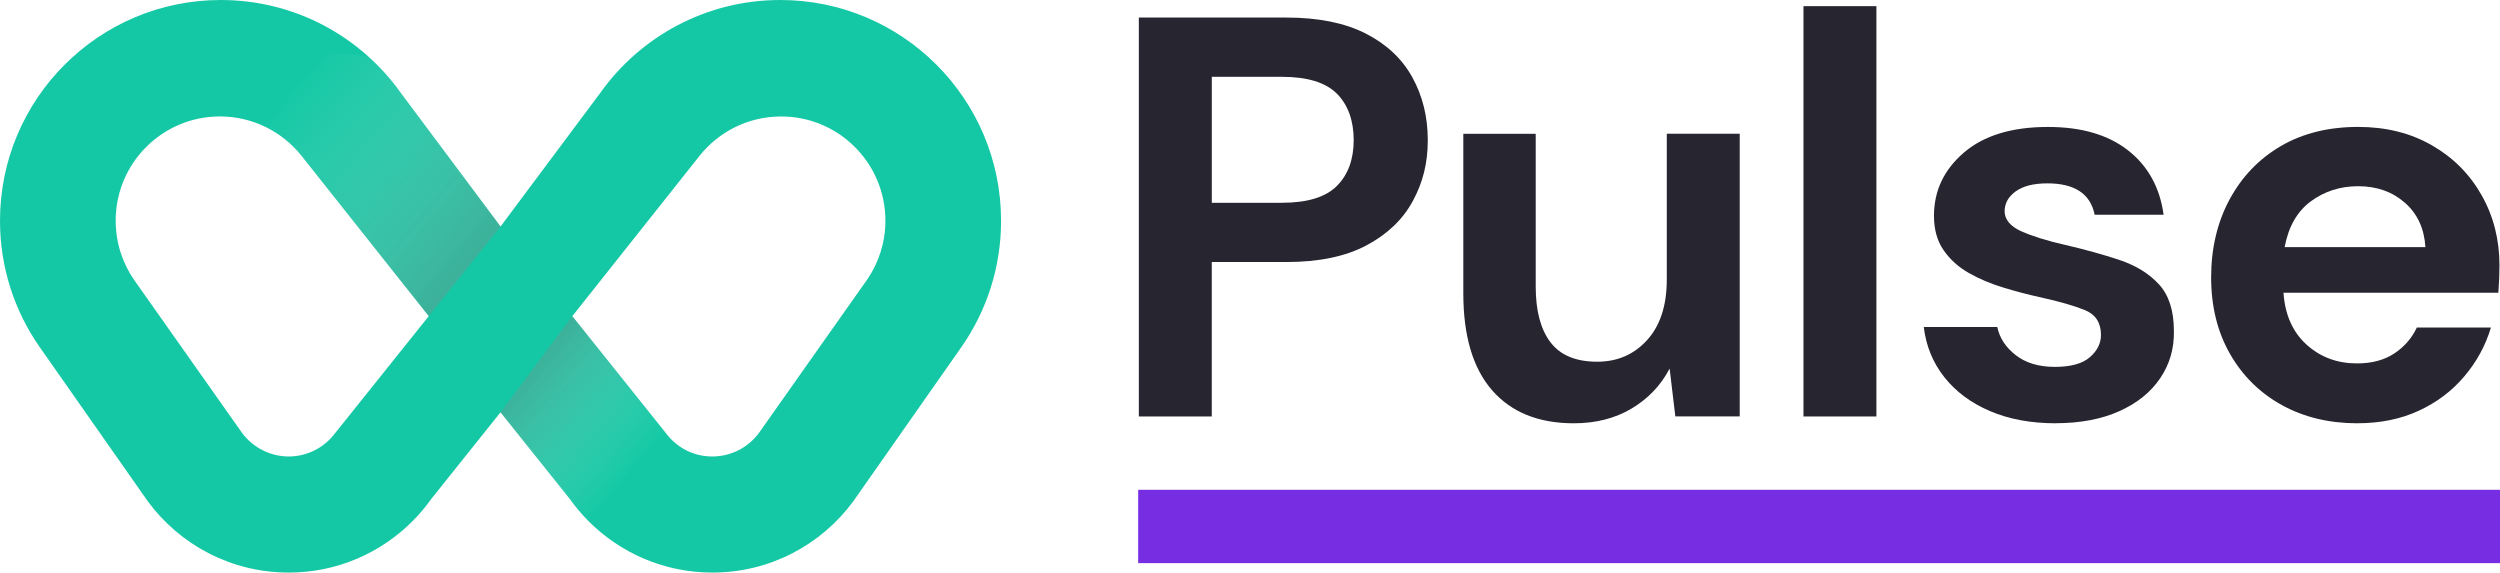 <?xml version="1.0" encoding="UTF-8"?>
<svg xmlns="http://www.w3.org/2000/svg" xmlns:xlink="http://www.w3.org/1999/xlink" viewBox="0 0 649.26 148.71">
  <defs>
    <style>
      .cls-1 {
        fill: none;
      }

      .cls-2 {
        fill: #262530;
      }

      .cls-3 {
        fill: #772ee3;
      }

      .cls-4 {
        isolation: isolate;
      }

      .cls-5 {
        fill: url(#linear-gradient-2);
      }

      .cls-5, .cls-6 {
        mix-blend-mode: multiply;
        opacity: .75;
      }

      .cls-7 {
        fill: #14c8a5;
      }

      .cls-6 {
        fill: url(#linear-gradient);
      }

      .cls-8 {
        clip-path: url(#clippath);
      }
    </style>
    <clipPath id="clippath">
      <path class="cls-1" d="M202.64,0c-19.32,0-36.41,9.55-46.8,24.2l-25.85,34.63-25.85-34.63C93.75,9.55,76.66,0,57.34,0,25.67,0,0,25.67,0,57.34c0,12.16,3.79,23.44,10.25,32.72l28.14,40.14c8.26,11.22,21.57,18.5,36.58,18.5,12.65,0,24.08-5.17,32.32-13.51,1.72-1.75,3.31-3.63,4.73-5.64h0s17.97-22.48,17.97-22.48l17.97,22.48h0c1.42,2.01,3.01,3.9,4.73,5.64,8.23,8.34,19.67,13.51,32.32,13.51,15.01,0,28.31-7.28,36.58-18.5l28.14-40.14c6.46-9.28,10.25-20.56,10.25-32.72,0-31.67-25.67-57.34-57.34-57.34ZM86.94,112.6c-2.74,3.61-7.09,5.95-11.97,5.95s-9.38-2.42-12.12-6.14l-28.03-39.73c-3.02-4.37-4.78-9.66-4.78-15.37,0-14.95,12.12-27.07,27.07-27.07,8.56,0,16.2,3.98,21.16,10.18h0s33.08,41.68,33.08,41.68l-24.4,30.49ZM225.15,72.68l-28.03,39.73c-2.74,3.72-7.14,6.14-12.12,6.14s-9.23-2.33-11.97-5.95l-24.4-30.49,33.08-41.68h0c4.96-6.21,12.59-10.18,21.16-10.18,14.95,0,27.07,12.12,27.07,27.07,0,5.71-1.77,11-4.78,15.37Z"/>
    </clipPath>
    <linearGradient id="linear-gradient" x1="-847.03" y1="1106.86" x2="-847.03" y2="1283.1" gradientTransform="translate(-21.91 -1647.9) rotate(-49.89) scale(1.45 1)" gradientUnits="userSpaceOnUse">
      <stop offset=".55" stop-color="#000"/>
      <stop offset="1" stop-color="#fff" stop-opacity="0"/>
    </linearGradient>
    <linearGradient id="linear-gradient-2" x1="-5227.65" y1="947.48" x2="-5227.65" y2="1252.86" gradientTransform="translate(-3866.44 6647.06) rotate(130.11) scale(1.45 1)" xlink:href="#linear-gradient"/>
  </defs>
  <g class="cls-4">
    <g id="Layer_3" data-name="Layer 3">
      <g id="Layer_1" data-name="Layer 1">
        <g>
          <path class="cls-2" d="M295.76,108.16V4.56h38.33c8.29,0,15.14,1.38,20.57,4.14,5.43,2.76,9.47,6.56,12.14,11.4,2.66,4.84,4,10.26,4,16.28s-1.28,10.98-3.85,15.76c-2.57,4.79-6.56,8.63-11.99,11.54-5.43,2.91-12.38,4.37-20.87,4.37h-19.39v40.11h-18.94ZM314.71,52.66h18.2c6.61,0,11.37-1.45,14.28-4.37,2.91-2.91,4.37-6.88,4.37-11.91s-1.46-9.15-4.37-12.06c-2.91-2.91-7.67-4.37-14.28-4.37h-18.2v32.71Z"/>
          <path class="cls-2" d="M408.74,109.93c-9.18,0-16.26-2.86-21.24-8.58-4.98-5.72-7.47-14.11-7.47-25.16v-41.44h18.8v39.66c0,6.32,1.28,11.15,3.85,14.5,2.56,3.36,6.61,5.03,12.13,5.03,5.23,0,9.55-1.87,12.95-5.62,3.4-3.75,5.11-8.98,5.11-15.69v-37.89h18.94v73.41h-16.72l-1.48-12.43c-2.27,4.34-5.55,7.8-9.84,10.36-4.29,2.56-9.3,3.85-15.02,3.85Z"/>
          <path class="cls-2" d="M468.37,108.16V1.6h18.94v106.56h-18.94Z"/>
          <path class="cls-2" d="M533.95,109.93c-6.51,0-12.24-1.06-17.17-3.18-4.94-2.12-8.88-5.06-11.84-8.81-2.96-3.75-4.74-8.09-5.33-13.02h19.09c.59,2.86,2.2,5.3,4.81,7.33,2.61,2.02,5.99,3.03,10.14,3.03s7.18-.84,9.1-2.52c1.92-1.68,2.88-3.6,2.88-5.77,0-3.16-1.38-5.3-4.14-6.44-2.76-1.13-6.61-2.24-11.54-3.33-3.16-.69-6.36-1.53-9.62-2.52-3.26-.98-6.24-2.24-8.96-3.77-2.71-1.53-4.91-3.5-6.59-5.92-1.68-2.42-2.52-5.4-2.52-8.95,0-6.51,2.59-11.99,7.77-16.43s12.46-6.66,21.83-6.66c8.68,0,15.61,2.02,20.79,6.07,5.18,4.05,8.26,9.62,9.25,16.72h-17.91c-1.09-5.42-5.18-8.14-12.28-8.14-3.55,0-6.29.69-8.21,2.07-1.92,1.38-2.89,3.11-2.89,5.18s1.43,3.9,4.29,5.18c2.86,1.28,6.66,2.47,11.4,3.55,5.13,1.18,9.84,2.49,14.13,3.92,4.29,1.43,7.72,3.55,10.29,6.36,2.56,2.81,3.85,6.83,3.85,12.06.1,4.54-1.09,8.64-3.55,12.28-2.47,3.65-6.02,6.51-10.66,8.58-4.64,2.07-10.12,3.11-16.43,3.11Z"/>
          <path class="cls-2" d="M612.27,109.93c-7.4,0-13.96-1.58-19.68-4.74-5.72-3.16-10.21-7.6-13.47-13.32-3.26-5.72-4.88-12.33-4.88-19.83s1.6-14.36,4.81-20.28c3.21-5.92,7.65-10.53,13.32-13.84,5.67-3.3,12.36-4.96,20.05-4.96,7.2,0,13.56,1.58,19.09,4.74,5.53,3.16,9.84,7.47,12.95,12.95s4.66,11.57,4.66,18.28c0,1.09-.03,2.22-.07,3.4-.05,1.18-.12,2.42-.22,3.7h-55.8c.39,5.72,2.39,10.21,5.99,13.47,3.6,3.26,7.97,4.88,13.1,4.88,3.85,0,7.08-.86,9.69-2.59,2.61-1.73,4.56-3.97,5.85-6.73h19.24c-1.38,4.64-3.68,8.86-6.88,12.65-3.21,3.8-7.15,6.79-11.84,8.95-4.69,2.17-9.99,3.26-15.91,3.26ZM612.42,48.36c-4.64,0-8.73,1.31-12.28,3.92-3.55,2.62-5.82,6.59-6.81,11.91h36.56c-.3-4.83-2.07-8.68-5.33-11.54-3.26-2.86-7.3-4.29-12.14-4.29Z"/>
          <rect class="cls-3" x="295.59" y="127.2" width="353.68" height="19.05"/>
          <g>
            <path class="cls-7" d="M202.64,0c-19.32,0-36.41,9.55-46.8,24.2l-25.85,34.63-25.85-34.63C93.75,9.55,76.66,0,57.34,0,25.67,0,0,25.67,0,57.34c0,12.16,3.79,23.44,10.25,32.72l28.14,40.14c8.26,11.22,21.57,18.5,36.58,18.5,12.65,0,24.08-5.17,32.32-13.51,1.72-1.75,3.31-3.63,4.73-5.64h0s17.97-22.48,17.97-22.48l17.97,22.48h0c1.42,2.01,3.01,3.9,4.73,5.64,8.23,8.34,19.67,13.51,32.32,13.51,15.01,0,28.31-7.28,36.58-18.5l28.14-40.14c6.46-9.28,10.25-20.56,10.25-32.72,0-31.67-25.67-57.34-57.34-57.34ZM86.94,112.6c-2.74,3.61-7.09,5.95-11.97,5.95s-9.38-2.42-12.12-6.14l-28.03-39.73c-3.02-4.37-4.78-9.66-4.78-15.37,0-14.95,12.12-27.07,27.07-27.07,8.56,0,16.2,3.98,21.16,10.18h0s33.08,41.68,33.08,41.68l-24.4,30.49ZM225.15,72.68l-28.03,39.73c-2.74,3.72-7.14,6.14-12.12,6.14s-9.23-2.33-11.97-5.95l-24.4-30.49,33.08-41.68h0c4.96-6.21,12.59-10.18,21.16-10.18,14.95,0,27.07,12.12,27.07,27.07,0,5.71-1.77,11-4.78,15.37Z"/>
            <g class="cls-8">
              <g>
                <polygon class="cls-6" points="148.63 82.11 129.99 107.07 129.99 109.52 152.46 136.47 167.31 144.44 183.04 124.12 151.11 82.42 148.63 82.11"/>
                <polygon class="cls-5" points="111.34 82.11 129.99 58.83 129.99 55.93 99.02 15.05 49.6 8.98 109.5 81.68 111.34 82.11"/>
              </g>
            </g>
          </g>
        </g>
      </g>
    </g>
  </g>
</svg>